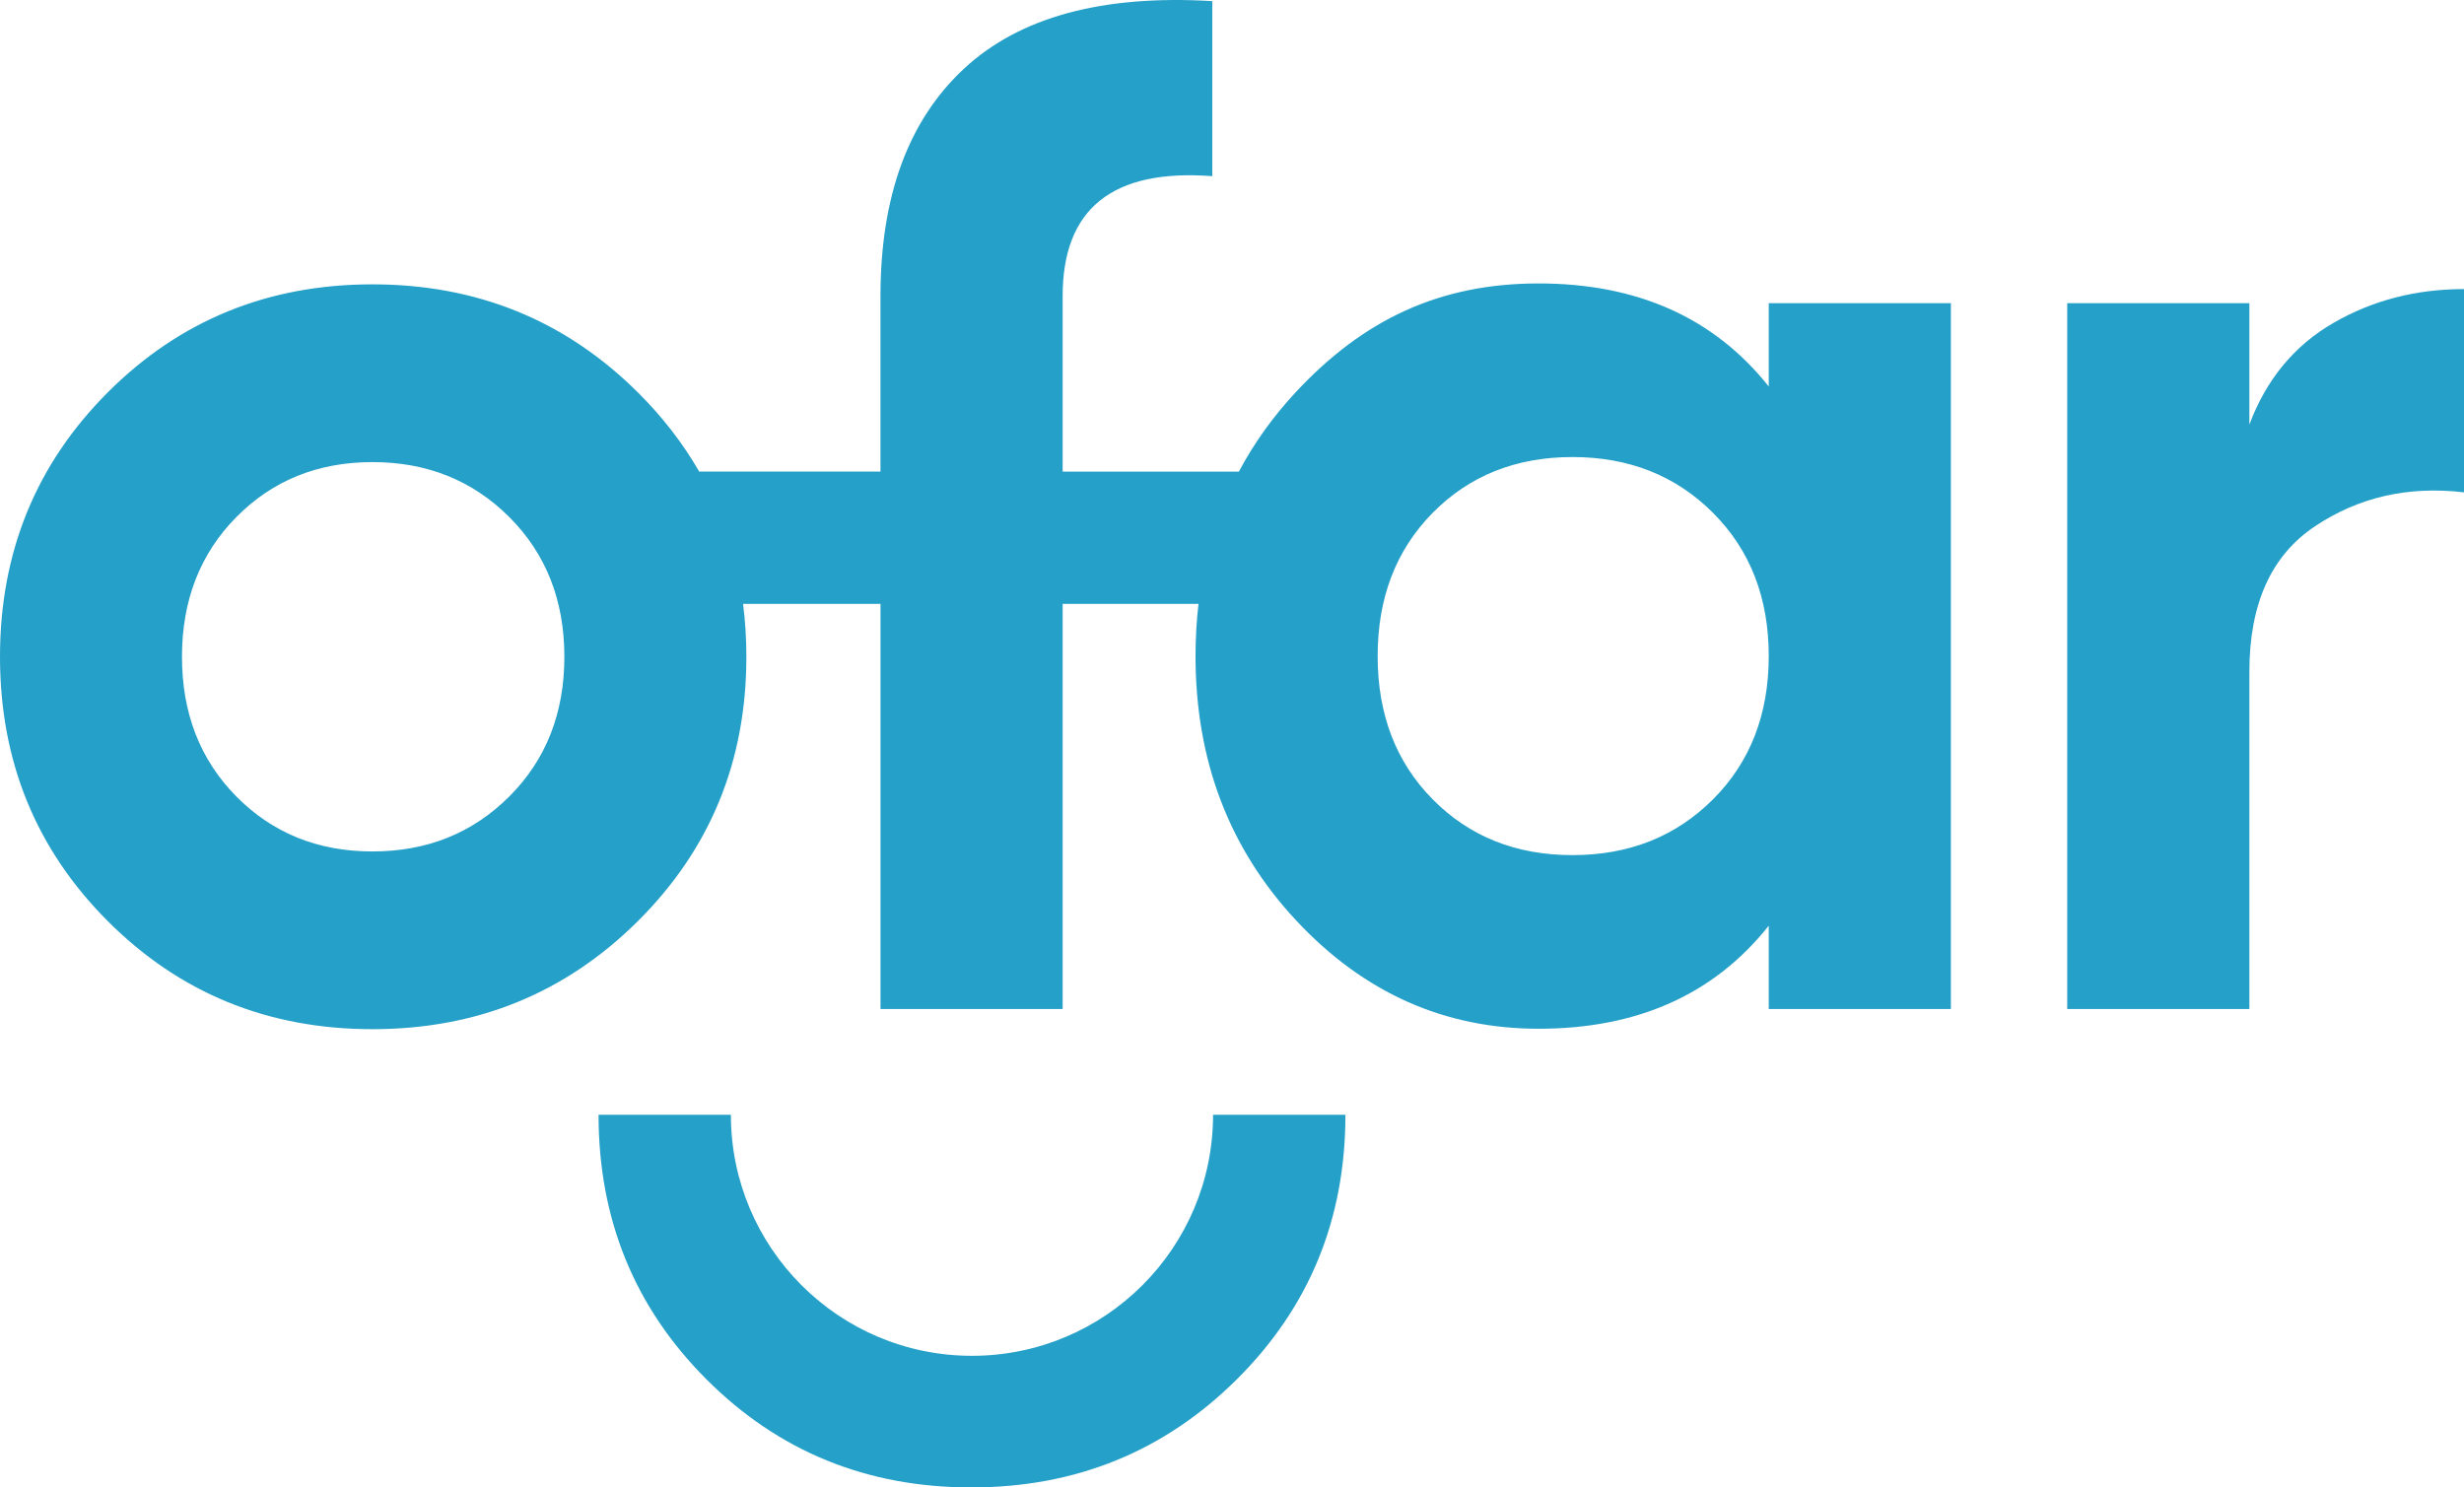 <?xml version="1.0" encoding="UTF-8"?><svg id="Layer_2" xmlns="http://www.w3.org/2000/svg" viewBox="0 0 926.94 559.65"><g id="Layer_1-2"><path d="M665.39,145.42c-20.54-25.84-49.4-38.77-86.58-38.77s-65.78,13.55-91.09,40.63c-8.72,9.33-15.94,19.39-21.66,30.17h-66.3v-66.02c0-32.93,18.76-47.98,56.29-45.15V.42c-41.43-2.47-72.59,6.03-93.48,25.49-20.89,19.48-31.34,47.99-31.34,85.51v66.02h-68.2c-6.13-10.66-13.83-20.61-23.13-29.85-27.25-27.07-60.51-40.6-99.79-40.6s-72.45,13.53-99.52,40.6C13.53,174.67,0,207.84,0,247.12s13.53,72.45,40.6,99.52c27.07,27.07,60.24,40.6,99.52,40.6s72.53-13.53,99.79-40.6c27.24-27.07,40.87-60.24,40.87-99.52,0-6.82-.42-13.45-1.24-19.9h51.7v152.42h68.52v-152.42h51.11c-.74,6.37-1.12,12.91-1.12,19.64,0,39.31,12.66,72.5,37.97,99.59,25.31,27.08,55.68,40.63,91.09,40.63,37.18,0,66.04-12.92,86.58-38.77v31.34h68.52V114.08h-68.52v31.34ZM191.61,299.67c-13.8,13.8-30.97,20.7-51.49,20.7s-37.6-6.9-51.22-20.7c-13.63-13.8-20.44-31.32-20.44-52.55s6.81-38.75,20.44-52.55c13.62-13.8,30.69-20.7,51.22-20.7s37.69,6.9,51.49,20.7c13.8,13.8,20.7,31.32,20.7,52.55s-6.9,38.75-20.7,52.55ZM644.41,300.77c-13.99,14-31.6,20.98-52.85,20.98s-38.77-6.99-52.59-20.98c-13.81-13.98-20.71-31.95-20.71-53.91s6.91-39.92,20.71-53.91c13.81-13.99,31.34-20.98,52.59-20.98s38.86,6.99,52.85,20.98c13.99,13.99,20.98,31.96,20.98,53.91s-6.99,39.93-20.98,53.91Z" fill="#25a0c8"/><path d="M456.35,419.44c0,50.09-40.61,90.7-90.7,90.7h0c-50.09,0-90.7-40.61-90.7-90.7h0s-49.78,0-49.78,0c0,39.31,13.54,72.5,40.63,99.59,27.08,27.08,60.28,40.63,99.59,40.63s72.58-13.55,99.85-40.63c27.27-27.08,40.9-60.28,40.9-99.59h-49.78Z" fill="#25a0c8"/><path d="M877.8,121.51c-14.7,8.5-25.23,21.25-31.6,38.24v-45.68h-68.52v265.57h68.52v-126.94c0-25.49,8.23-43.73,24.7-54.7,16.46-10.98,35.13-15.22,56.04-12.75v-76.48c-18.06,0-34.44,4.24-49.14,12.74Z" fill="#25a0c8"/></g></svg>